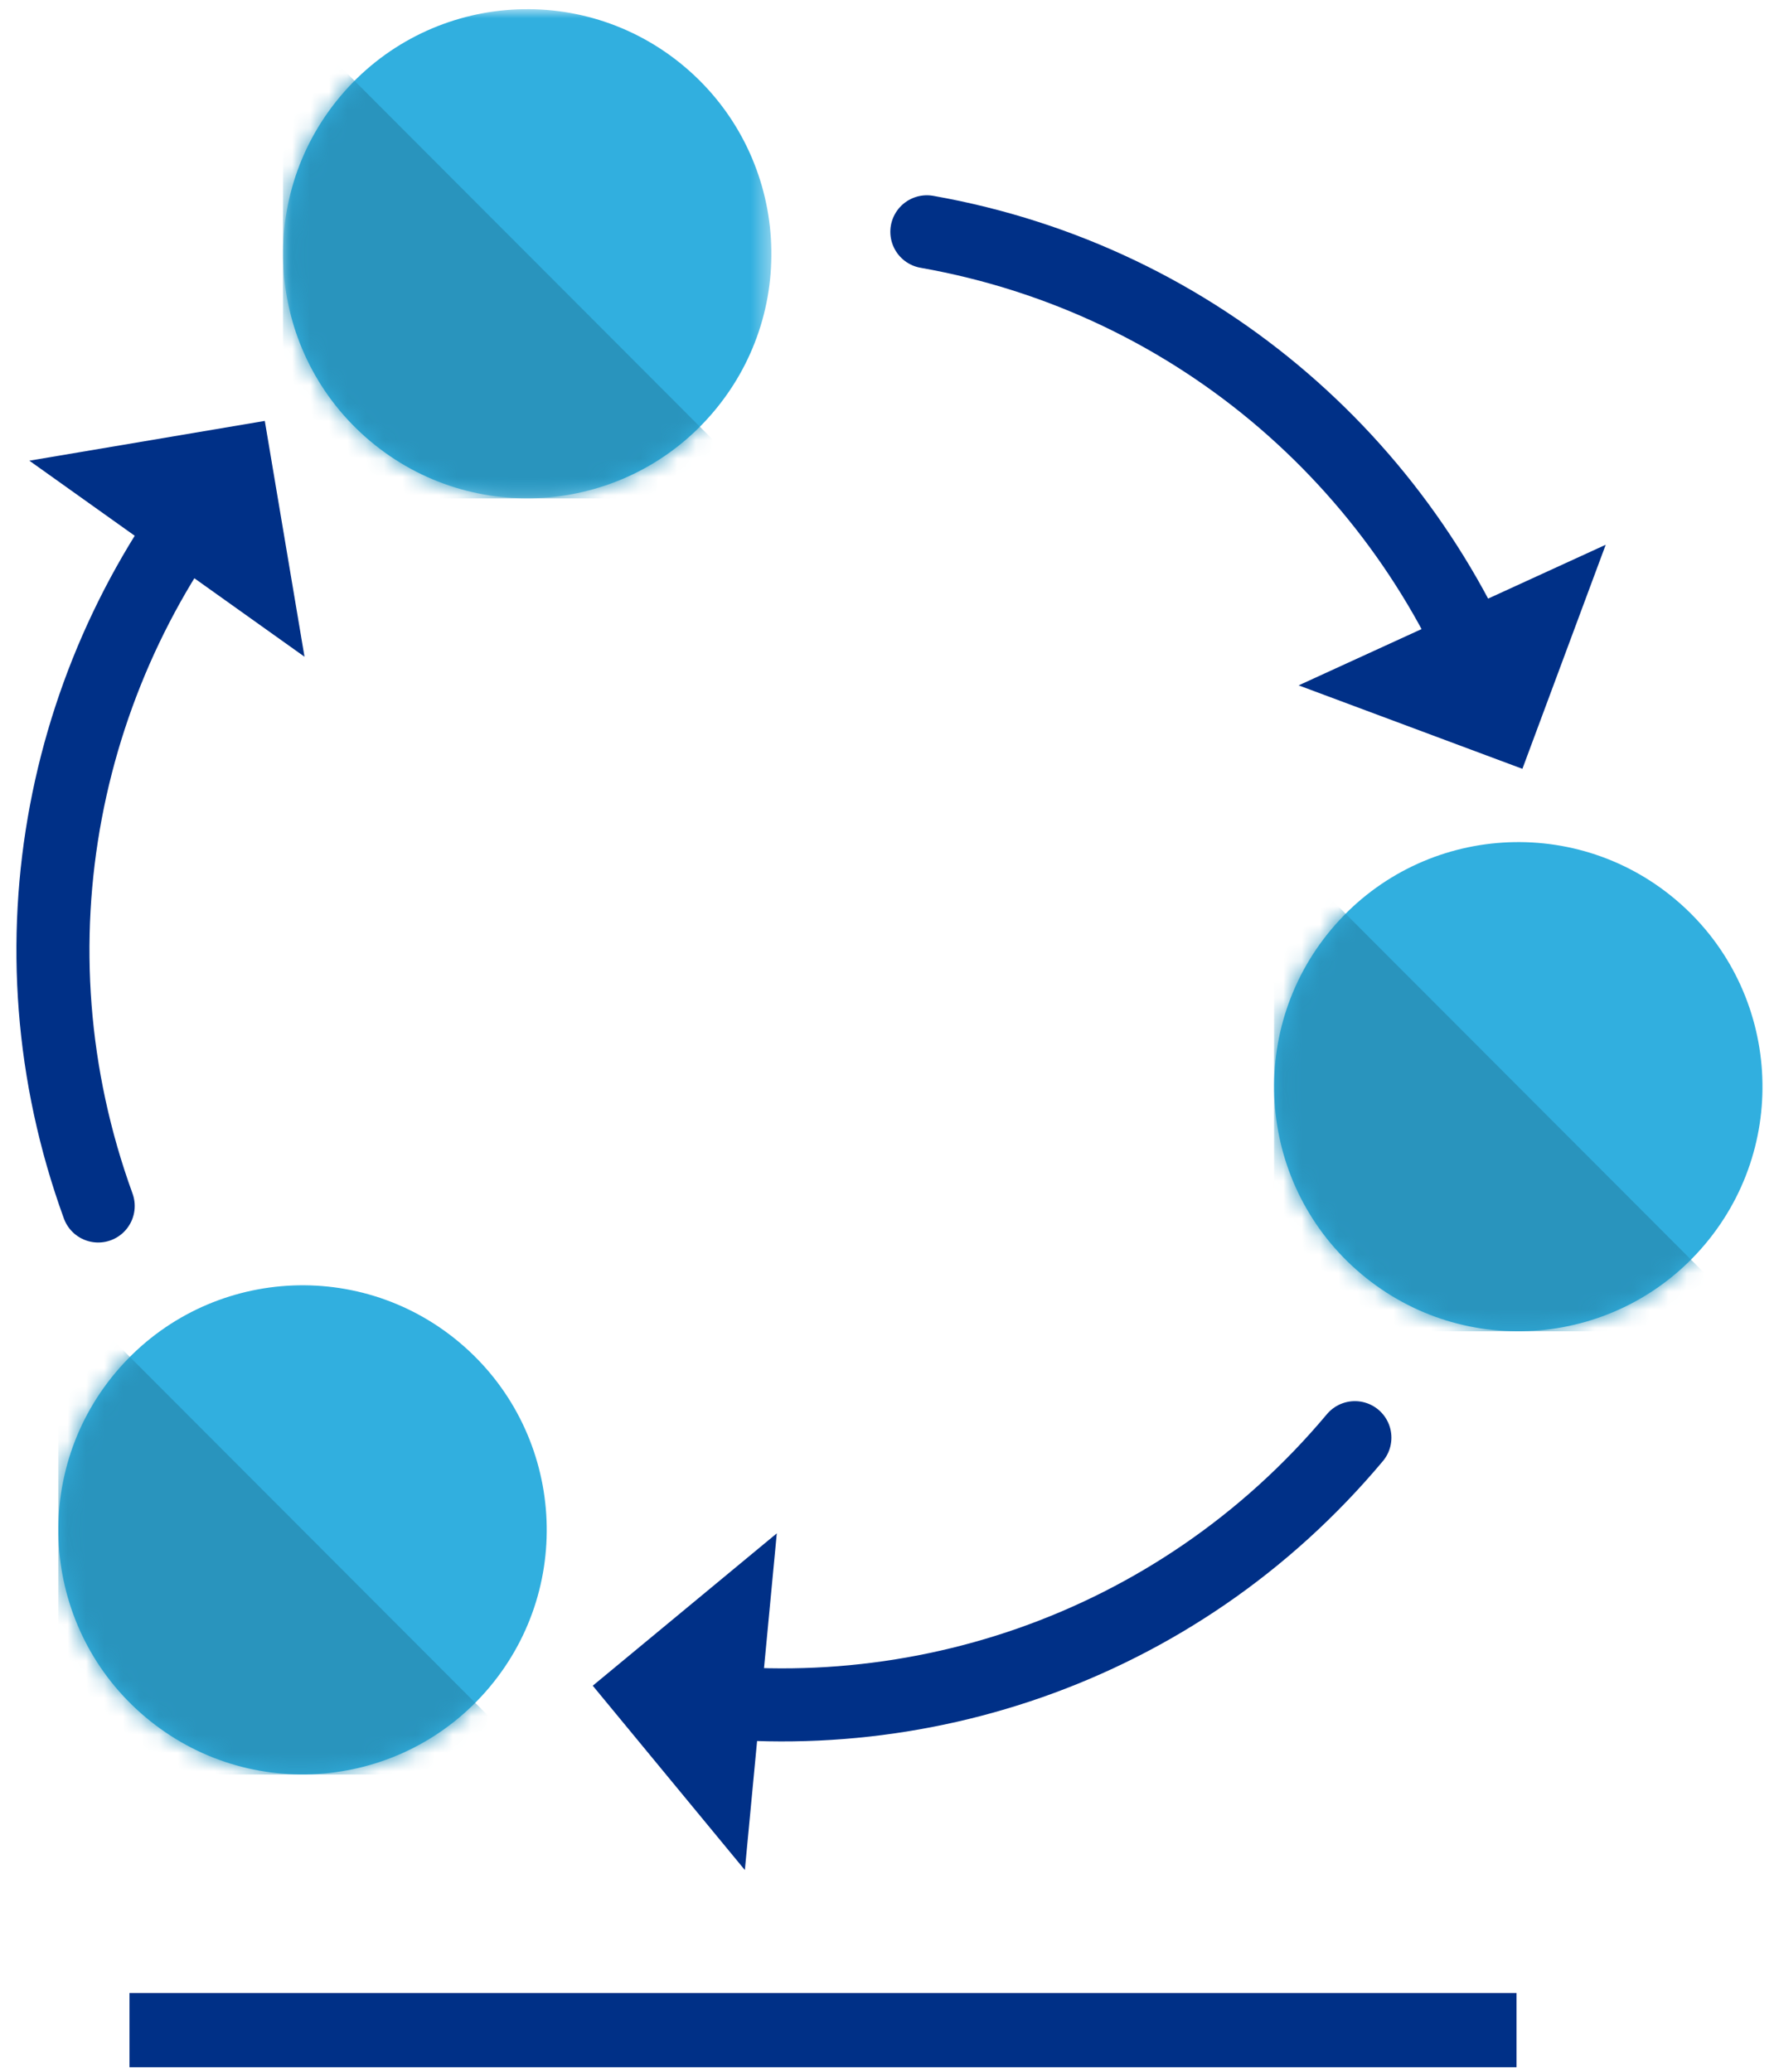 <?xml version="1.0" encoding="UTF-8"?>
<svg width="97px" height="113px" viewBox="0 0 97 113" version="1.1" xmlns="http://www.w3.org/2000/svg" xmlns:xlink="http://www.w3.org/1999/xlink">
    <title>icon/positive/service copy</title>
    <defs>
        <polygon id="path-1" points="0 0 26.631 0 26.631 26.675 0 26.675"></polygon>
        <path d="M13.227,0 C9.46,0.027 5.727,1.647 3.115,4.764 L3.115,4.764 C-1.611,10.408 -0.877,18.82 4.756,23.554 L4.756,23.554 C10.389,28.289 18.789,27.553 23.516,21.91 L23.516,21.91 C28.243,16.268 27.507,7.856 21.874,3.12 L21.874,3.12 C19.404,1.044 16.404,0.021 13.415,0 L13.415,0 L13.227,0 Z" id="path-3"></path>
        <path d="M3.116,4.765 C-1.612,10.407 -0.877,18.819 4.757,23.554 L4.757,23.554 C10.39,28.29 18.789,27.554 23.516,21.91 L23.516,21.91 C25.588,19.437 26.611,16.432 26.63,13.437 L26.63,13.437 L26.63,13.256 C26.606,9.48 24.988,5.738 21.874,3.12 L21.874,3.12 C19.379,1.024 16.343,0 13.323,0 L13.323,0 C9.523,0 5.749,1.621 3.116,4.765 L3.116,4.765 Z" id="path-5"></path>
        <path d="M3.116,4.764 C-1.612,10.407 -0.876,18.819 4.757,23.554 L4.757,23.554 C10.39,28.289 18.788,27.553 23.515,21.91 L23.515,21.91 C28.242,16.267 27.508,7.855 21.875,3.119 L21.875,3.119 C19.38,1.024 16.343,-0.001 13.322,0 L13.322,0 C9.523,0 5.749,1.62 3.116,4.764 L3.116,4.764 Z" id="path-7"></path>
    </defs>
    <g id="desktop-r16" stroke="none" stroke-width="1" fill="none" fill-rule="evenodd">
        <g id="tpo-mockup-desktop-power-r16-1920" transform="translate(-490, -1997)">
            <g id="Group-10" transform="translate(415, 1893)">
                <g id="Group-15" transform="translate(0, 80)">
                    <g id="Group-9" transform="translate(0, 11)">
                        <g id="Group-32" transform="translate(76.6, 13.5)">
                            <polygon id="Fill-1" fill="#003087" points="40.755 83.113 39.013 101.472 30.72 91.421"></polygon>
                            <g id="Group-15">
                                <path d="M72.275,77.895 C62.524,89.536 47.663,94.349 33.734,91.806" id="Stroke-2" stroke="#003087" stroke-width="3.983" stroke-linecap="round" stroke-linejoin="round"></path>
                                <polygon id="Fill-4" fill="#003087" points="69.208 36.873 85.952 29.205 81.409 41.424"></polygon>
                                <path d="M48.937,12.14 C63.877,14.778 75.469,25.262 80.236,38.616" id="Stroke-6" stroke="#003087" stroke-width="3.983" stroke-linecap="round" stroke-linejoin="round"></path>
                                <polygon id="Fill-8" fill="#003087" points="15.003 35.311 0 24.621 12.838 22.452"></polygon>
                                <path d="M3.754,65.262 C-1.435,50.982 1.833,35.685 10.996,24.874" id="Stroke-10" stroke="#003087" stroke-width="3.983" stroke-linecap="round" stroke-linejoin="round"></path>
                                <g id="Group-14" transform="translate(13.83, 0)">
                                    <mask id="mask-2" fill="white">
                                        <use xlink:href="#path-1"></use>
                                    </mask>
                                    <g id="Clip-13"></g>
                                    <path d="M23.516,21.91 C18.789,27.553 10.389,28.288 4.756,23.554 C-0.877,18.82 -1.611,10.406 3.115,4.764 C7.842,-0.878 16.241,-1.614 21.874,3.12 C27.507,7.856 28.242,16.268 23.516,21.91" id="Fill-12" fill="#31AFDF" mask="url(#mask-2)"></path>
                                </g>
                            </g>
                            <g id="Group-18" transform="translate(13.83, 0)">
                                <mask id="mask-4" fill="white">
                                    <use xlink:href="#path-3"></use>
                                </mask>
                                <g id="Clip-17"></g>
                                <polygon id="Fill-16" fill="#2994BD" mask="url(#mask-4)" points="-7.31267165e-05 26.675 26.631 26.675 -7.31267165e-05 0"></polygon>
                            </g>
                            <g id="Group-23" transform="translate(5.46, 45.419)">
                                <line x1="75.629" y1="64.783" x2="0" y2="64.783" id="Stroke-19" stroke="#003087" stroke-width="4.05"></line>
                                <path d="M85.925,21.91 C81.198,27.553 72.799,28.289 67.166,23.554 C61.533,18.82 60.798,10.408 65.525,4.764 C70.251,-0.878 78.651,-1.614 84.284,3.12 C89.917,7.856 90.651,16.268 85.925,21.91" id="Fill-21" fill="#31AFDF"></path>
                            </g>
                            <g id="Group-26" transform="translate(67.869, 45.419)">
                                <mask id="mask-6" fill="white">
                                    <use xlink:href="#path-5"></use>
                                </mask>
                                <g id="Clip-25"></g>
                                <polygon id="Fill-24" fill="#2994BD" mask="url(#mask-6)" points="0 26.675 26.631 26.675 0 0"></polygon>
                            </g>
                            <path d="M25.096,91.496 C20.369,97.139 11.97,97.875 6.337,93.14 C0.704,88.406 -0.031,79.994 4.696,74.35 C9.422,68.708 17.822,67.972 23.455,72.706 C29.088,77.442 29.822,85.854 25.096,91.496" id="Fill-27" fill="#31AFDF"></path>
                            <g id="Group-31" transform="translate(1.58, 69.586)">
                                <mask id="mask-8" fill="white">
                                    <use xlink:href="#path-7"></use>
                                </mask>
                                <g id="Clip-30"></g>
                                <polygon id="Fill-29" fill="#2994BD" mask="url(#mask-8)" points="-6.07910415e-05 26.675 26.631 26.675 -6.07910415e-05 -9.88405942e-05"></polygon>
                            </g>
                        </g>
                    </g>
                </g>
            </g>
        </g>
    </g>
</svg>